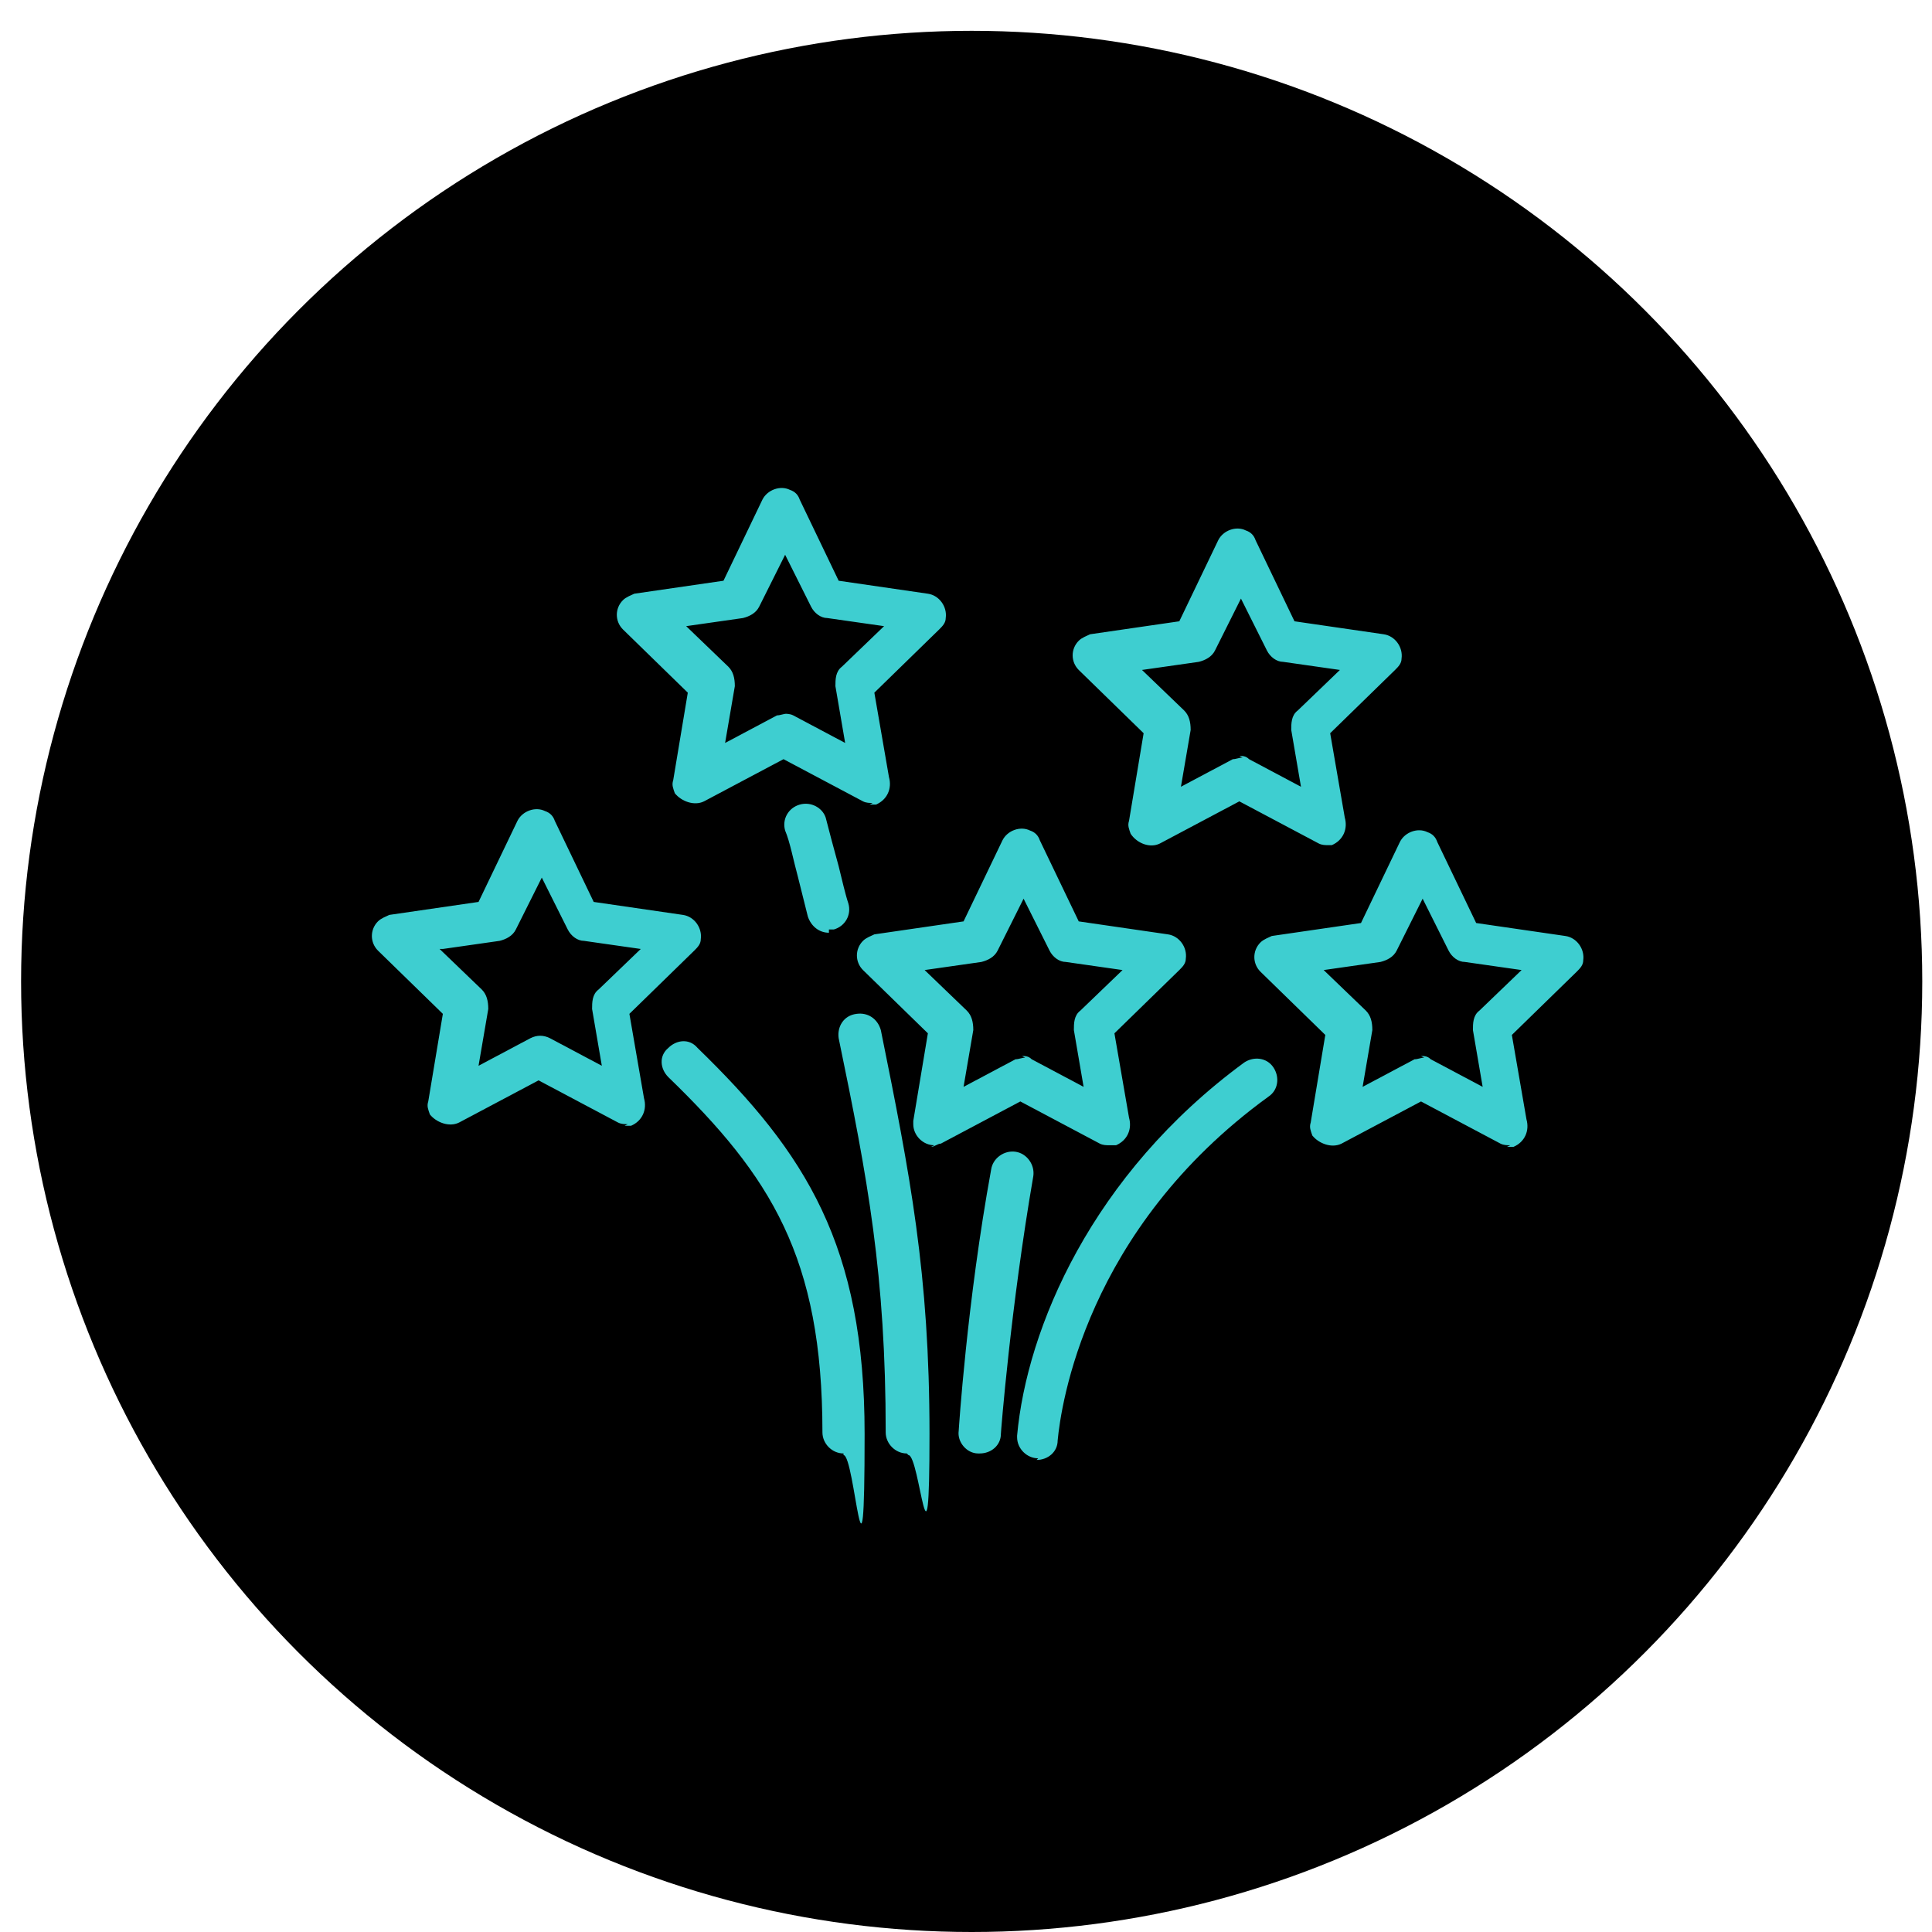 <svg xmlns="http://www.w3.org/2000/svg" id="Vrstva_1" version="1.1" viewBox="0 0 119.1 119.1"><defs><filter id="b" width="105%" height="105%" x="-2.5%" y="-2.5%"><feGaussianBlur in="SourceAlpha" result="shadowBlurInner1" stdDeviation="1.5"/><feOffset dy="1" in="shadowBlurInner1" result="shadowOffsetInner1"/><feComposite in="shadowOffsetInner1" in2="SourceAlpha" k2="-1" k3="1" operator="arithmetic" result="shadowInnerInner1"/></filter><style>.st0{fill:#3eced0;fill-rule:evenodd}.st1{filter:url(#b)}.st2{fill:#fff}</style></defs><circle id="a" cx="59.9" cy="59.5" r="58.6" class="st2"/><g class="st1"><circle id="a1" cx="59.9" cy="59.5" r="58.6" data-name="a"/></g><path d="M48.3,44c.2,0,.4,0,.6.1l3.2,1.7-.6-3.5c0-.4,0-.9.4-1.2l2.6-2.5-3.5-.5c-.4,0-.8-.3-1-.7l-1.6-3.2-1.6,3.2c-.2.4-.6.6-1,.7l-3.5.5,2.6,2.5c.3.3.4.7.4,1.2l-.6,3.5,3.2-1.7c.2,0,.4-.1.6-.1ZM53.8,49.5c-.2,0-.4,0-.6-.1l-4.9-2.6-4.9,2.6c-.6.3-1.4,0-1.8-.5-.1-.3-.2-.5-.1-.8l.9-5.4-4-3.9c-.5-.5-.5-1.3,0-1.8.2-.2.5-.3.7-.4l5.5-.8,2.4-5c.3-.6,1.1-.9,1.7-.6.3.1.5.3.6.6l2.4,5,5.5.8c.7.1,1.2.8,1.1,1.5,0,.3-.2.5-.4.7l-4,3.9.9,5.2c.2.7-.1,1.4-.8,1.7-.1,0-.3,0-.4,0h0ZM27.1,58.5l2.6,2.5c.3.3.4.7.4,1.2l-.6,3.5,3.2-1.7c.4-.2.8-.2,1.2,0l3.2,1.7-.6-3.5c0-.4,0-.9.4-1.2l2.6-2.5-3.5-.5c-.4,0-.8-.3-1-.7l-1.6-3.2-1.6,3.2c-.2.4-.6.6-1,.7l-3.5.5ZM38.7,69.3c-.2,0-.4,0-.6-.1l-4.9-2.6-4.9,2.6c-.6.3-1.4,0-1.8-.5-.1-.3-.2-.5-.1-.8l.9-5.4-4-3.9c-.5-.5-.5-1.3,0-1.8.2-.2.5-.3.7-.4l5.5-.8,2.4-5c.3-.6,1.1-.9,1.7-.6.3.1.5.3.6.6l2.4,5,5.5.8c.7.1,1.2.8,1.1,1.5,0,.3-.2.5-.4.7l-4,3.9.9,5.2c.2.7-.1,1.4-.8,1.7-.1,0-.3,0-.4,0h0,0ZM63,65.1c.2,0,.4,0,.6.2l3.2,1.7-.6-3.5c0-.4,0-.9.4-1.2l2.6-2.5-3.5-.5c-.4,0-.8-.3-1-.7l-1.6-3.2-1.6,3.2c-.2.4-.6.6-1,.7l-3.5.5,2.6,2.5c.3.3.4.7.4,1.2l-.6,3.5,3.2-1.7c.2,0,.4-.1.6-.1M57.6,70.6c-.7,0-1.3-.6-1.3-1.3,0,0,0-.1,0-.2l.9-5.4-4-3.9c-.5-.5-.5-1.3,0-1.8.2-.2.5-.3.7-.4l5.5-.8,2.4-5c.3-.6,1.1-.9,1.7-.6.3.1.5.3.6.6l2.4,5,5.5.8c.7.1,1.2.8,1.1,1.5,0,.3-.2.5-.4.7l-4,3.9.9,5.2c.2.7-.1,1.4-.8,1.7-.1,0-.3,0-.4,0h0c-.2,0-.4,0-.6-.1l-4.9-2.6-4.9,2.6c-.2,0-.4.2-.6.2M87.6,65.1c.2,0,.4,0,.6.2l3.2,1.7-.6-3.5c0-.4,0-.9.4-1.2l2.6-2.5-3.5-.5c-.4,0-.8-.3-1-.7l-1.6-3.2-1.6,3.2c-.2.4-.6.6-1,.7l-3.5.5,2.6,2.5c.3.3.4.7.4,1.2l-.6,3.5,3.2-1.7c.2,0,.4-.1.6-.1ZM93.1,70.6c-.2,0-.4,0-.6-.1l-4.9-2.6-4.9,2.6c-.6.3-1.4,0-1.8-.5-.1-.3-.2-.5-.1-.8l.9-5.4-4-3.9c-.5-.5-.5-1.3,0-1.8.2-.2.5-.3.7-.4l5.5-.8,2.4-5c.3-.6,1.1-.9,1.7-.6.3.1.5.3.6.6l2.4,5,5.5.8c.7.1,1.2.8,1.1,1.5,0,.3-.2.5-.4.7l-4,3.9.9,5.2c.2.7-.1,1.4-.8,1.7-.1,0-.3,0-.4,0,0,0,0,0,0,0ZM76.4,46.6c.2,0,.4,0,.6.2l3.2,1.7-.6-3.5c0-.4,0-.9.4-1.2l2.6-2.5-3.5-.5c-.4,0-.8-.3-1-.7l-1.6-3.2-1.6,3.2c-.2.4-.6.6-1,.7l-3.5.5,2.6,2.5c.3.3.4.7.4,1.2l-.6,3.5,3.2-1.7c.2,0,.4-.1.6-.1h0ZM81.9,52.1c-.2,0-.4,0-.6-.1l-4.9-2.6-4.9,2.6c-.6.3-1.4,0-1.8-.6-.1-.3-.2-.5-.1-.8l.9-5.4-4-3.9c-.5-.5-.5-1.3,0-1.8.2-.2.5-.3.7-.4l5.5-.8,2.4-5c.3-.6,1.1-.9,1.7-.6.3.1.5.3.6.6l2.4,5,5.5.8c.7.1,1.2.8,1.1,1.5,0,.3-.2.5-.4.7l-4,3.9.9,5.2c.2.7-.1,1.4-.8,1.7-.1,0-.3,0-.4,0h0Z" class="st0"/><path d="M52,89.6c-.7,0-1.3-.6-1.3-1.3h0c0-10.8-3.2-15.8-9.5-21.9-.5-.5-.6-1.3,0-1.8.5-.5,1.3-.6,1.8,0,0,0,0,0,0,0,6.7,6.5,10.3,12.2,10.3,23.8s-.6,1.3-1.3,1.3h0M60.3,89.6s0,0,0,0c-.7,0-1.3-.7-1.2-1.4,0,0,.5-7.9,2-16.1.1-.7.8-1.2,1.5-1.1.7.1,1.2.8,1.1,1.5-1.4,8.1-2,15.8-2,15.9,0,.7-.6,1.2-1.3,1.2M64,89.9c-.7,0-1.3-.6-1.3-1.3,0,0,0,0,0-.1.6-6.6,4.6-16.1,14-23,.6-.4,1.4-.3,1.8.3.4.6.3,1.4-.3,1.8h0c-11.3,8.2-12.8,19.1-13,21.2,0,.7-.6,1.2-1.3,1.2M55.9,89.6c-.7,0-1.3-.6-1.3-1.3h0c0-9.7-1.1-15.6-2.9-24.3-.1-.7.3-1.4,1.1-1.5.7-.1,1.3.3,1.5,1,1.8,8.9,3,15,3,24.9s-.6,1.3-1.3,1.3h0M51.1,57.5c-.6,0-1.1-.4-1.3-1-.2-.8-.4-1.6-.6-2.4-.3-1.1-.5-2.2-.8-2.9-.2-.7.2-1.4.9-1.6.7-.2,1.4.2,1.6.8.2.8.5,1.9.8,3,.2.8.4,1.7.6,2.3.2.7-.2,1.4-.9,1.6-.1,0-.2,0-.3,0" class="st0"/></svg>